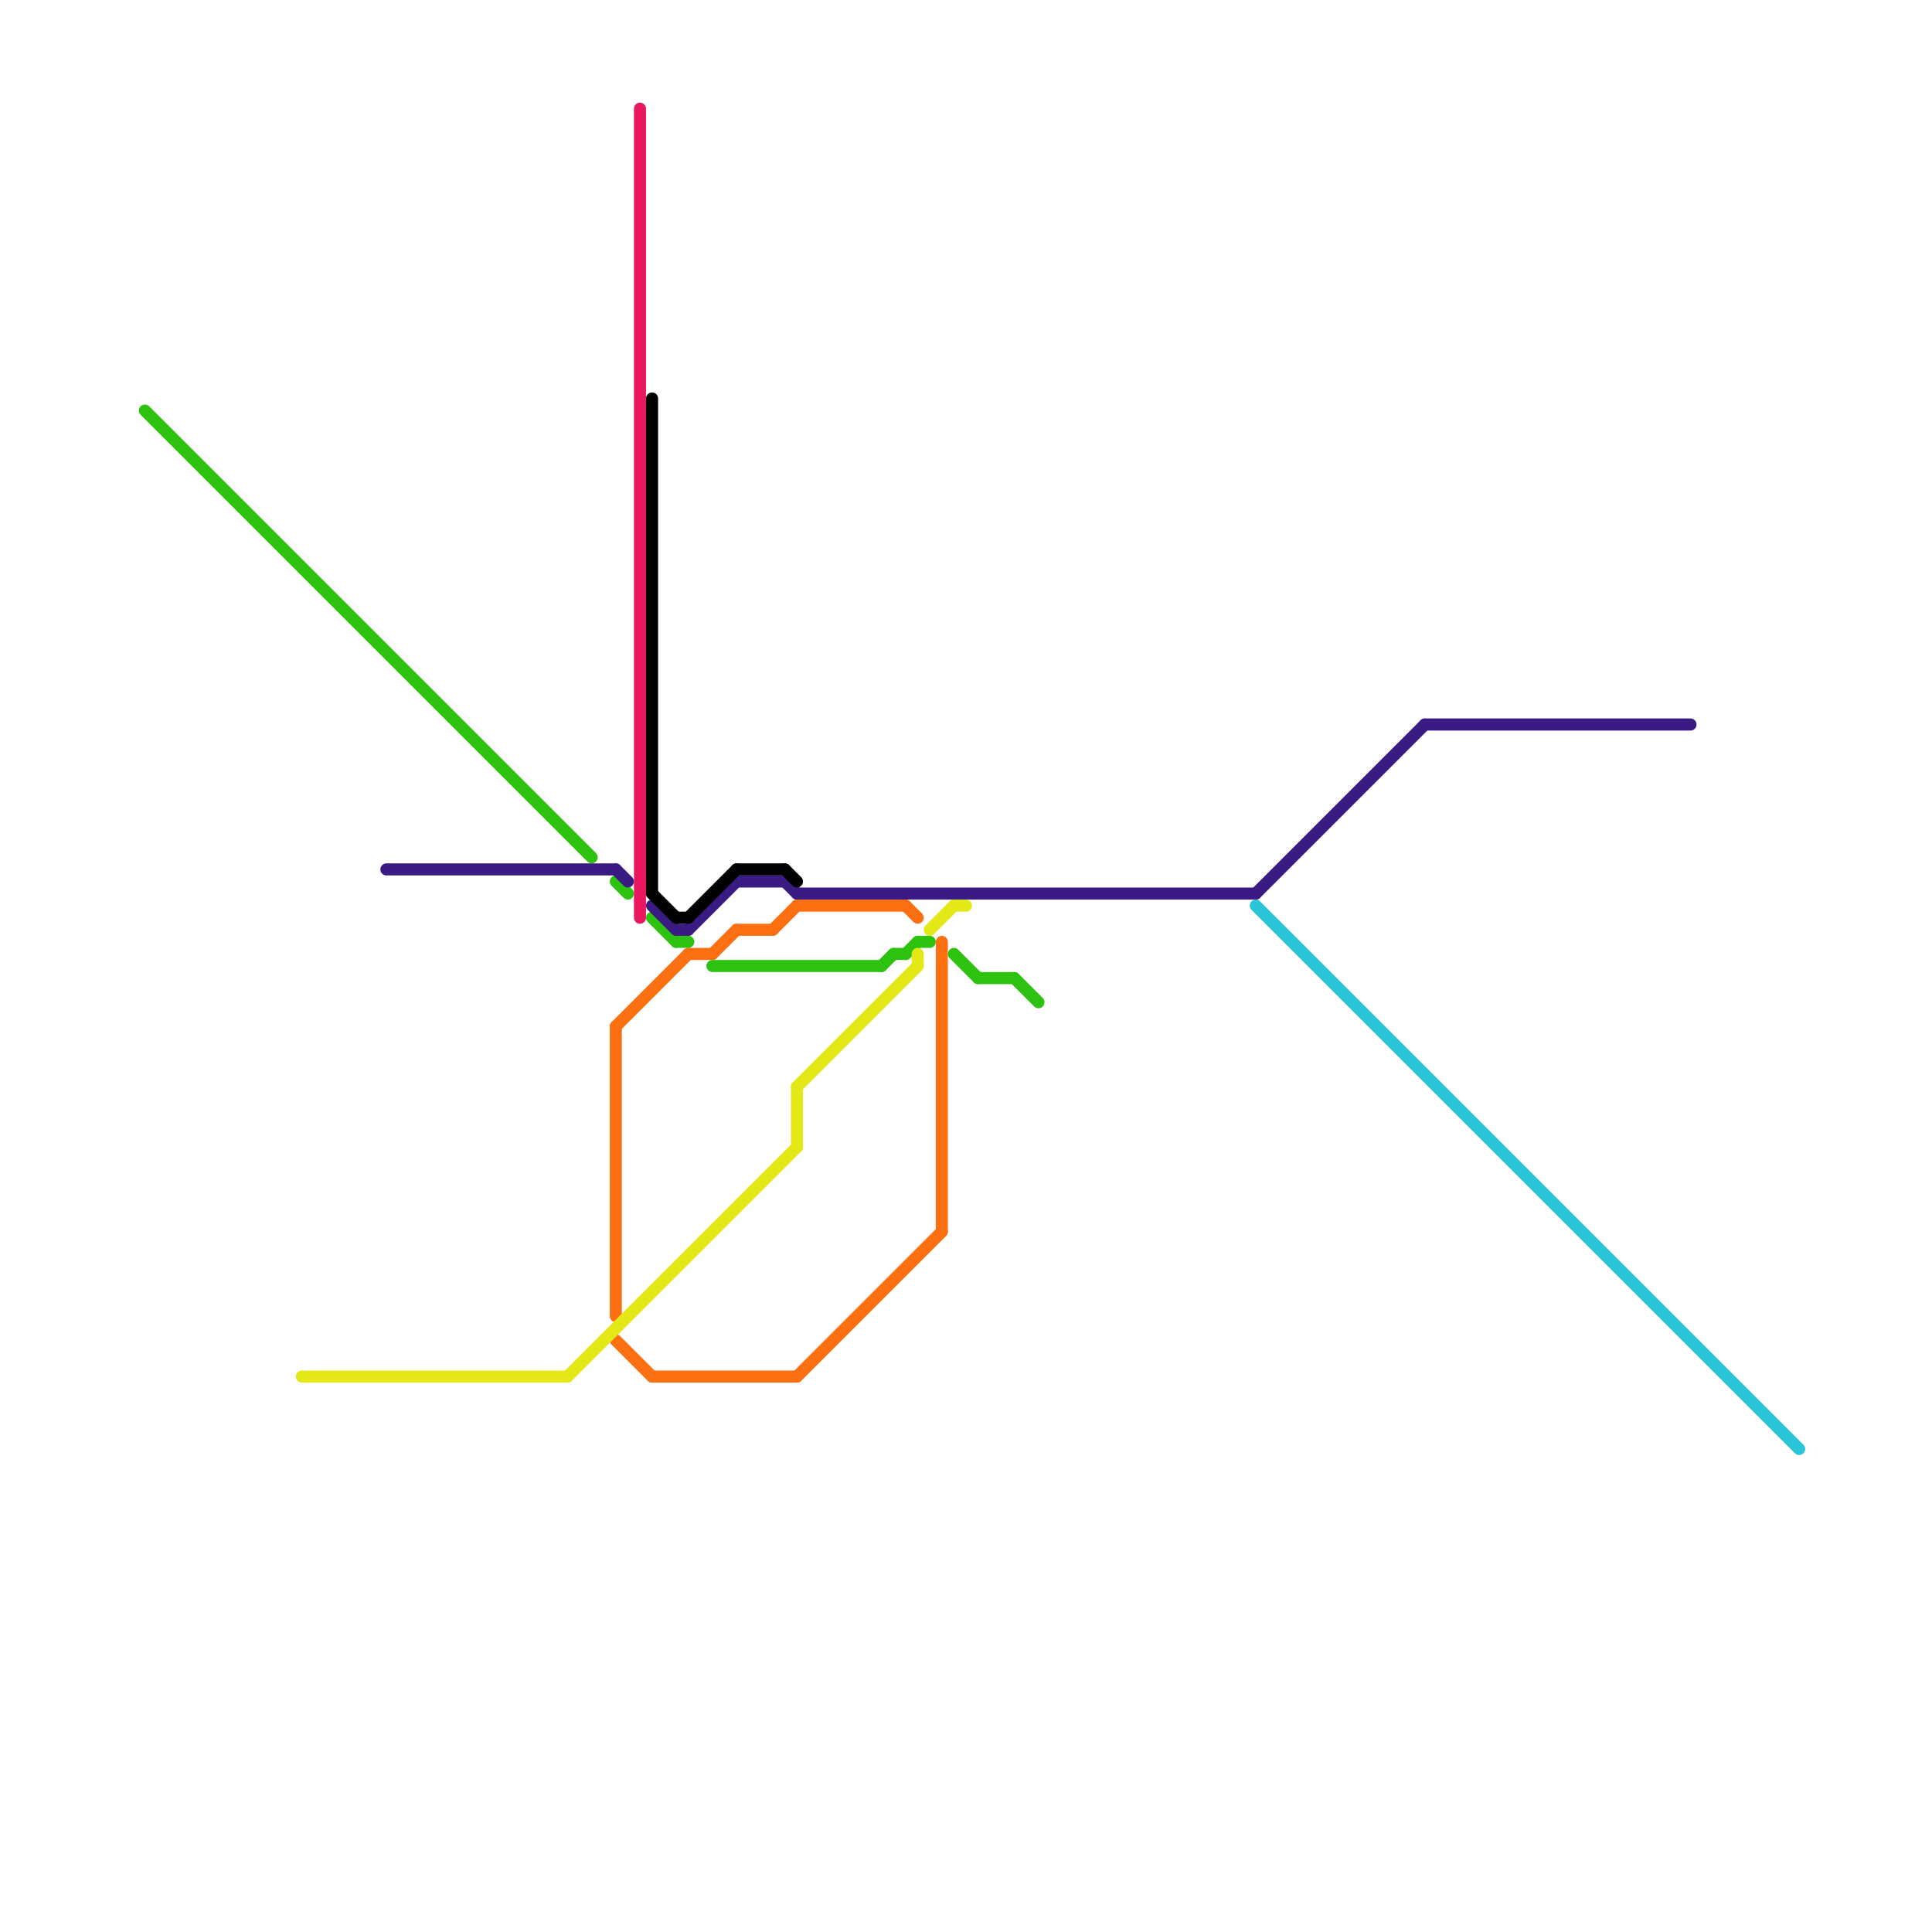 
<svg version="1.1" xmlns="http://www.w3.org/2000/svg" viewBox="0 0 160 160">
<style>text { font: 1px Helvetica; font-weight: 600; white-space: pre; dominant-baseline: central; } line { stroke-width: 1; fill: none; stroke-linecap: round; stroke-linejoin: round; } .c0 { stroke: #fd7012 } .c1 { stroke: #2dc110 } .c2 { stroke: #3a1b83 } .c3 { stroke: #e5e817 } .c4 { stroke: #e81760 } .c5 { stroke: #2bc5da } .c6 { stroke: #000000 }</style><defs><g id="ct-xf"><circle r="0.5" fill="#fff" stroke="#000" stroke-width="0.2"/></g><g id="ct"><circle r="0.5" fill="#fff" stroke="#000" stroke-width="0.1"/></g></defs><line class="c0" x1="51" y1="85" x2="51" y2="109"/><line class="c0" x1="57" y1="79" x2="59" y2="79"/><line class="c0" x1="54" y1="114" x2="66" y2="114"/><line class="c0" x1="64" y1="77" x2="66" y2="75"/><line class="c0" x1="66" y1="75" x2="75" y2="75"/><line class="c0" x1="78" y1="78" x2="78" y2="102"/><line class="c0" x1="66" y1="114" x2="78" y2="102"/><line class="c0" x1="59" y1="79" x2="61" y2="77"/><line class="c0" x1="51" y1="85" x2="57" y2="79"/><line class="c0" x1="61" y1="77" x2="64" y2="77"/><line class="c0" x1="75" y1="75" x2="76" y2="76"/><line class="c0" x1="51" y1="111" x2="54" y2="114"/><line class="c1" x1="59" y1="80" x2="73" y2="80"/><line class="c1" x1="51" y1="73" x2="52" y2="74"/><line class="c1" x1="54" y1="76" x2="56" y2="78"/><line class="c1" x1="75" y1="79" x2="76" y2="78"/><line class="c1" x1="12" y1="34" x2="49" y2="71"/><line class="c1" x1="84" y1="81" x2="86" y2="83"/><line class="c1" x1="81" y1="81" x2="84" y2="81"/><line class="c1" x1="76" y1="78" x2="77" y2="78"/><line class="c1" x1="56" y1="78" x2="57" y2="78"/><line class="c1" x1="74" y1="79" x2="75" y2="79"/><line class="c1" x1="73" y1="80" x2="74" y2="79"/><line class="c1" x1="79" y1="79" x2="81" y2="81"/><line class="c2" x1="32" y1="72" x2="51" y2="72"/><line class="c2" x1="104" y1="74" x2="118" y2="60"/><line class="c2" x1="118" y1="60" x2="140" y2="60"/><line class="c2" x1="66" y1="74" x2="104" y2="74"/><line class="c2" x1="61" y1="73" x2="65" y2="73"/><line class="c2" x1="54" y1="75" x2="56" y2="77"/><line class="c2" x1="51" y1="72" x2="52" y2="73"/><line class="c2" x1="65" y1="73" x2="66" y2="74"/><line class="c2" x1="56" y1="77" x2="57" y2="77"/><line class="c2" x1="57" y1="77" x2="61" y2="73"/><line class="c3" x1="66" y1="90" x2="66" y2="95"/><line class="c3" x1="77" y1="77" x2="79" y2="75"/><line class="c3" x1="76" y1="79" x2="76" y2="80"/><line class="c3" x1="47" y1="114" x2="66" y2="95"/><line class="c3" x1="66" y1="90" x2="76" y2="80"/><line class="c3" x1="79" y1="75" x2="80" y2="75"/><line class="c3" x1="25" y1="114" x2="47" y2="114"/><line class="c4" x1="53" y1="9" x2="53" y2="76"/><line class="c5" x1="104" y1="75" x2="149" y2="120"/><line class="c6" x1="54" y1="33" x2="54" y2="74"/><line class="c6" x1="57" y1="76" x2="61" y2="72"/><line class="c6" x1="61" y1="72" x2="65" y2="72"/><line class="c6" x1="54" y1="74" x2="56" y2="76"/><line class="c6" x1="65" y1="72" x2="66" y2="73"/><line class="c6" x1="56" y1="76" x2="57" y2="76"/>
</svg>
